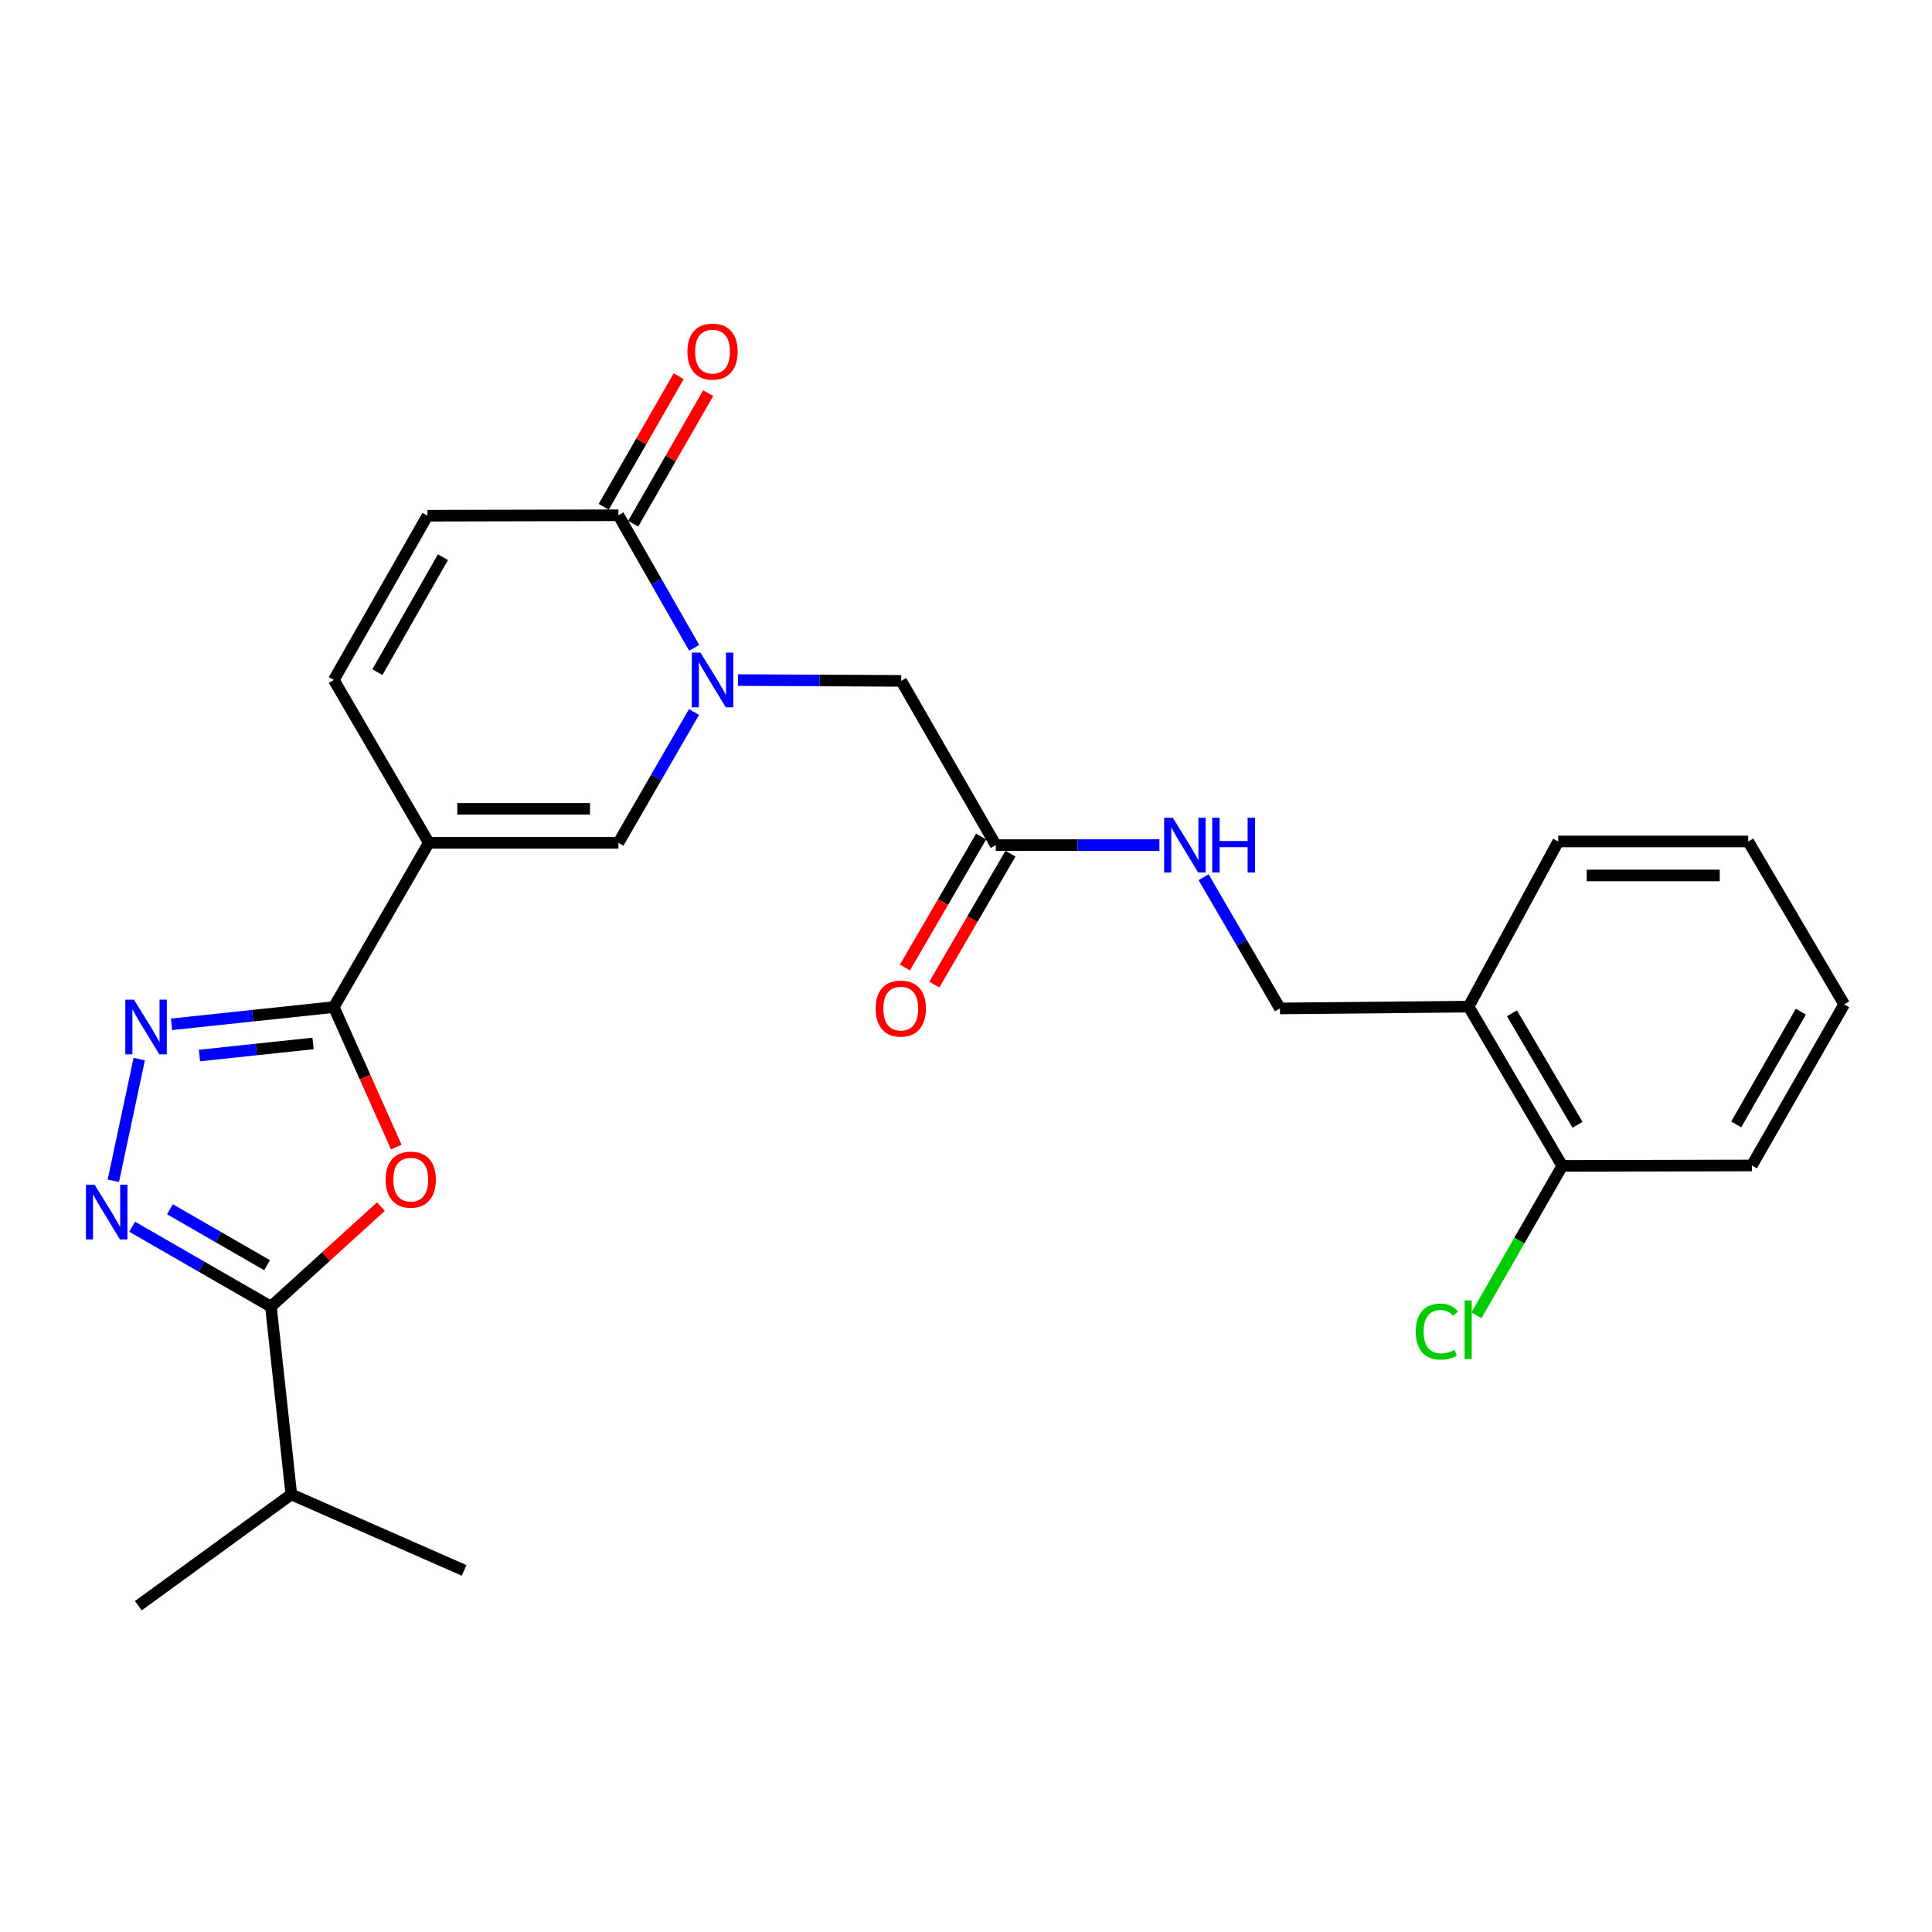 <?xml version='1.0' encoding='iso-8859-1'?>
<svg version='1.1' baseProfile='full'
              xmlns='http://www.w3.org/2000/svg'
                      xmlns:rdkit='http://www.rdkit.org/xml'
                      xmlns:xlink='http://www.w3.org/1999/xlink'
                  xml:space='preserve'
width='1000px' height='1000px' viewBox='0 0 1000 1000'>
<!-- END OF HEADER -->
<rect style='opacity:1.0;fill:#FFFFFF;stroke:none' width='1000' height='1000' x='0' y='0'> </rect>
<path class='bond-0' d='M 221.957,436.246 L 172.78,521.259' style='fill:none;fill-rule:evenodd;stroke:#000000;stroke-width:6px;stroke-linecap:butt;stroke-linejoin:miter;stroke-opacity:1' />
<path class='bond-6' d='M 221.957,436.246 L 320.097,436.246' style='fill:none;fill-rule:evenodd;stroke:#000000;stroke-width:6px;stroke-linecap:butt;stroke-linejoin:miter;stroke-opacity:1' />
<path class='bond-6' d='M 236.678,418.652 L 305.376,418.652' style='fill:none;fill-rule:evenodd;stroke:#000000;stroke-width:6px;stroke-linecap:butt;stroke-linejoin:miter;stroke-opacity:1' />
<path class='bond-8' d='M 221.957,436.246 L 172.78,351.938' style='fill:none;fill-rule:evenodd;stroke:#000000;stroke-width:6px;stroke-linecap:butt;stroke-linejoin:miter;stroke-opacity:1' />
<path class='bond-2' d='M 172.78,521.259 L 188.951,557.495' style='fill:none;fill-rule:evenodd;stroke:#000000;stroke-width:6px;stroke-linecap:butt;stroke-linejoin:miter;stroke-opacity:1' />
<path class='bond-2' d='M 188.951,557.495 L 205.122,593.731' style='fill:none;fill-rule:evenodd;stroke:#FF0000;stroke-width:6px;stroke-linecap:butt;stroke-linejoin:miter;stroke-opacity:1' />
<path class='bond-3' d='M 172.78,521.259 L 130.78,525.72' style='fill:none;fill-rule:evenodd;stroke:#000000;stroke-width:6px;stroke-linecap:butt;stroke-linejoin:miter;stroke-opacity:1' />
<path class='bond-3' d='M 130.78,525.72 L 88.781,530.181' style='fill:none;fill-rule:evenodd;stroke:#0000FF;stroke-width:6px;stroke-linecap:butt;stroke-linejoin:miter;stroke-opacity:1' />
<path class='bond-3' d='M 162.038,540.093 L 132.639,543.216' style='fill:none;fill-rule:evenodd;stroke:#000000;stroke-width:6px;stroke-linecap:butt;stroke-linejoin:miter;stroke-opacity:1' />
<path class='bond-3' d='M 132.639,543.216 L 103.239,546.339' style='fill:none;fill-rule:evenodd;stroke:#0000FF;stroke-width:6px;stroke-linecap:butt;stroke-linejoin:miter;stroke-opacity:1' />
<path class='bond-1' d='M 359.218,368.532 L 339.657,402.389' style='fill:none;fill-rule:evenodd;stroke:#0000FF;stroke-width:6px;stroke-linecap:butt;stroke-linejoin:miter;stroke-opacity:1' />
<path class='bond-1' d='M 339.657,402.389 L 320.097,436.246' style='fill:none;fill-rule:evenodd;stroke:#000000;stroke-width:6px;stroke-linecap:butt;stroke-linejoin:miter;stroke-opacity:1' />
<path class='bond-10' d='M 381.987,352.003 L 424.226,352.21' style='fill:none;fill-rule:evenodd;stroke:#0000FF;stroke-width:6px;stroke-linecap:butt;stroke-linejoin:miter;stroke-opacity:1' />
<path class='bond-10' d='M 424.226,352.21 L 466.466,352.417' style='fill:none;fill-rule:evenodd;stroke:#000000;stroke-width:6px;stroke-linecap:butt;stroke-linejoin:miter;stroke-opacity:1' />
<path class='bond-26' d='M 359.311,335.324 L 339.704,301.012' style='fill:none;fill-rule:evenodd;stroke:#0000FF;stroke-width:6px;stroke-linecap:butt;stroke-linejoin:miter;stroke-opacity:1' />
<path class='bond-26' d='M 339.704,301.012 L 320.097,266.701' style='fill:none;fill-rule:evenodd;stroke:#000000;stroke-width:6px;stroke-linecap:butt;stroke-linejoin:miter;stroke-opacity:1' />
<path class='bond-5' d='M 197.157,624.539 L 168.693,650.424' style='fill:none;fill-rule:evenodd;stroke:#FF0000;stroke-width:6px;stroke-linecap:butt;stroke-linejoin:miter;stroke-opacity:1' />
<path class='bond-5' d='M 168.693,650.424 L 140.229,676.308' style='fill:none;fill-rule:evenodd;stroke:#000000;stroke-width:6px;stroke-linecap:butt;stroke-linejoin:miter;stroke-opacity:1' />
<path class='bond-4' d='M 72.064,548.189 L 58.661,611.172' style='fill:none;fill-rule:evenodd;stroke:#0000FF;stroke-width:6px;stroke-linecap:butt;stroke-linejoin:miter;stroke-opacity:1' />
<path class='bond-27' d='M 68.409,634.952 L 104.319,655.63' style='fill:none;fill-rule:evenodd;stroke:#0000FF;stroke-width:6px;stroke-linecap:butt;stroke-linejoin:miter;stroke-opacity:1' />
<path class='bond-27' d='M 104.319,655.63 L 140.229,676.308' style='fill:none;fill-rule:evenodd;stroke:#000000;stroke-width:6px;stroke-linecap:butt;stroke-linejoin:miter;stroke-opacity:1' />
<path class='bond-27' d='M 87.963,625.908 L 113.099,640.382' style='fill:none;fill-rule:evenodd;stroke:#0000FF;stroke-width:6px;stroke-linecap:butt;stroke-linejoin:miter;stroke-opacity:1' />
<path class='bond-27' d='M 113.099,640.382 L 138.236,654.857' style='fill:none;fill-rule:evenodd;stroke:#000000;stroke-width:6px;stroke-linecap:butt;stroke-linejoin:miter;stroke-opacity:1' />
<path class='bond-18' d='M 140.229,676.308 L 150.776,773.5' style='fill:none;fill-rule:evenodd;stroke:#000000;stroke-width:6px;stroke-linecap:butt;stroke-linejoin:miter;stroke-opacity:1' />
<path class='bond-7' d='M 320.097,266.701 L 221.253,266.926' style='fill:none;fill-rule:evenodd;stroke:#000000;stroke-width:6px;stroke-linecap:butt;stroke-linejoin:miter;stroke-opacity:1' />
<path class='bond-14' d='M 327.725,271.083 L 347.138,237.287' style='fill:none;fill-rule:evenodd;stroke:#000000;stroke-width:6px;stroke-linecap:butt;stroke-linejoin:miter;stroke-opacity:1' />
<path class='bond-14' d='M 347.138,237.287 L 366.551,203.491' style='fill:none;fill-rule:evenodd;stroke:#FF0000;stroke-width:6px;stroke-linecap:butt;stroke-linejoin:miter;stroke-opacity:1' />
<path class='bond-14' d='M 312.468,262.319 L 331.881,228.523' style='fill:none;fill-rule:evenodd;stroke:#000000;stroke-width:6px;stroke-linecap:butt;stroke-linejoin:miter;stroke-opacity:1' />
<path class='bond-14' d='M 331.881,228.523 L 351.294,194.727' style='fill:none;fill-rule:evenodd;stroke:#FF0000;stroke-width:6px;stroke-linecap:butt;stroke-linejoin:miter;stroke-opacity:1' />
<path class='bond-9' d='M 172.78,351.938 L 221.253,266.926' style='fill:none;fill-rule:evenodd;stroke:#000000;stroke-width:6px;stroke-linecap:butt;stroke-linejoin:miter;stroke-opacity:1' />
<path class='bond-9' d='M 195.335,347.902 L 229.267,288.393' style='fill:none;fill-rule:evenodd;stroke:#000000;stroke-width:6px;stroke-linecap:butt;stroke-linejoin:miter;stroke-opacity:1' />
<path class='bond-11' d='M 466.466,352.417 L 515.419,437.429' style='fill:none;fill-rule:evenodd;stroke:#000000;stroke-width:6px;stroke-linecap:butt;stroke-linejoin:miter;stroke-opacity:1' />
<path class='bond-13' d='M 515.419,437.429 L 557.768,437.429' style='fill:none;fill-rule:evenodd;stroke:#000000;stroke-width:6px;stroke-linecap:butt;stroke-linejoin:miter;stroke-opacity:1' />
<path class='bond-13' d='M 557.768,437.429 L 600.117,437.429' style='fill:none;fill-rule:evenodd;stroke:#0000FF;stroke-width:6px;stroke-linecap:butt;stroke-linejoin:miter;stroke-opacity:1' />
<path class='bond-17' d='M 507.814,433.005 L 488.102,466.89' style='fill:none;fill-rule:evenodd;stroke:#000000;stroke-width:6px;stroke-linecap:butt;stroke-linejoin:miter;stroke-opacity:1' />
<path class='bond-17' d='M 488.102,466.89 L 468.39,500.774' style='fill:none;fill-rule:evenodd;stroke:#FF0000;stroke-width:6px;stroke-linecap:butt;stroke-linejoin:miter;stroke-opacity:1' />
<path class='bond-17' d='M 523.023,441.853 L 503.311,475.737' style='fill:none;fill-rule:evenodd;stroke:#000000;stroke-width:6px;stroke-linecap:butt;stroke-linejoin:miter;stroke-opacity:1' />
<path class='bond-17' d='M 503.311,475.737 L 483.598,509.621' style='fill:none;fill-rule:evenodd;stroke:#FF0000;stroke-width:6px;stroke-linecap:butt;stroke-linejoin:miter;stroke-opacity:1' />
<path class='bond-12' d='M 760.152,521.034 L 662.491,521.962' style='fill:none;fill-rule:evenodd;stroke:#000000;stroke-width:6px;stroke-linecap:butt;stroke-linejoin:miter;stroke-opacity:1' />
<path class='bond-16' d='M 760.152,521.034 L 808.626,603.465' style='fill:none;fill-rule:evenodd;stroke:#000000;stroke-width:6px;stroke-linecap:butt;stroke-linejoin:miter;stroke-opacity:1' />
<path class='bond-16' d='M 782.59,524.48 L 816.522,582.182' style='fill:none;fill-rule:evenodd;stroke:#000000;stroke-width:6px;stroke-linecap:butt;stroke-linejoin:miter;stroke-opacity:1' />
<path class='bond-20' d='M 760.152,521.034 L 806.524,435.543' style='fill:none;fill-rule:evenodd;stroke:#000000;stroke-width:6px;stroke-linecap:butt;stroke-linejoin:miter;stroke-opacity:1' />
<path class='bond-15' d='M 622.966,454.034 L 642.729,487.998' style='fill:none;fill-rule:evenodd;stroke:#0000FF;stroke-width:6px;stroke-linecap:butt;stroke-linejoin:miter;stroke-opacity:1' />
<path class='bond-15' d='M 642.729,487.998 L 662.491,521.962' style='fill:none;fill-rule:evenodd;stroke:#000000;stroke-width:6px;stroke-linecap:butt;stroke-linejoin:miter;stroke-opacity:1' />
<path class='bond-19' d='M 808.626,603.465 L 786.419,642.129' style='fill:none;fill-rule:evenodd;stroke:#000000;stroke-width:6px;stroke-linecap:butt;stroke-linejoin:miter;stroke-opacity:1' />
<path class='bond-19' d='M 786.419,642.129 L 764.212,680.793' style='fill:none;fill-rule:evenodd;stroke:#00CC00;stroke-width:6px;stroke-linecap:butt;stroke-linejoin:miter;stroke-opacity:1' />
<path class='bond-21' d='M 808.626,603.465 L 906.766,603.241' style='fill:none;fill-rule:evenodd;stroke:#000000;stroke-width:6px;stroke-linecap:butt;stroke-linejoin:miter;stroke-opacity:1' />
<path class='bond-22' d='M 150.776,773.5 L 240.226,812.843' style='fill:none;fill-rule:evenodd;stroke:#000000;stroke-width:6px;stroke-linecap:butt;stroke-linejoin:miter;stroke-opacity:1' />
<path class='bond-23' d='M 150.776,773.5 L 71.6,831.113' style='fill:none;fill-rule:evenodd;stroke:#000000;stroke-width:6px;stroke-linecap:butt;stroke-linejoin:miter;stroke-opacity:1' />
<path class='bond-24' d='M 806.524,435.543 L 904.879,435.543' style='fill:none;fill-rule:evenodd;stroke:#000000;stroke-width:6px;stroke-linecap:butt;stroke-linejoin:miter;stroke-opacity:1' />
<path class='bond-24' d='M 821.278,453.137 L 890.126,453.137' style='fill:none;fill-rule:evenodd;stroke:#000000;stroke-width:6px;stroke-linecap:butt;stroke-linejoin:miter;stroke-opacity:1' />
<path class='bond-28' d='M 906.766,603.241 L 954.545,519.861' style='fill:none;fill-rule:evenodd;stroke:#000000;stroke-width:6px;stroke-linecap:butt;stroke-linejoin:miter;stroke-opacity:1' />
<path class='bond-28' d='M 898.667,581.986 L 932.113,523.62' style='fill:none;fill-rule:evenodd;stroke:#000000;stroke-width:6px;stroke-linecap:butt;stroke-linejoin:miter;stroke-opacity:1' />
<path class='bond-25' d='M 904.879,435.543 L 954.545,519.861' style='fill:none;fill-rule:evenodd;stroke:#000000;stroke-width:6px;stroke-linecap:butt;stroke-linejoin:miter;stroke-opacity:1' />
<path  class='atom-2' d='M 362.545 337.778
L 371.825 352.778
Q 372.745 354.258, 374.225 356.938
Q 375.705 359.618, 375.785 359.778
L 375.785 337.778
L 379.545 337.778
L 379.545 366.098
L 375.665 366.098
L 365.705 349.698
Q 364.545 347.778, 363.305 345.578
Q 362.105 343.378, 361.745 342.698
L 361.745 366.098
L 358.065 366.098
L 358.065 337.778
L 362.545 337.778
' fill='#0000FF'/>
<path  class='atom-3' d='M 199.602 610.574
Q 199.602 603.774, 202.962 599.974
Q 206.322 596.174, 212.602 596.174
Q 218.882 596.174, 222.242 599.974
Q 225.602 603.774, 225.602 610.574
Q 225.602 617.454, 222.202 621.374
Q 218.802 625.254, 212.602 625.254
Q 206.362 625.254, 202.962 621.374
Q 199.602 617.494, 199.602 610.574
M 212.602 622.054
Q 216.922 622.054, 219.242 619.174
Q 221.602 616.254, 221.602 610.574
Q 221.602 605.014, 219.242 602.214
Q 216.922 599.374, 212.602 599.374
Q 208.282 599.374, 205.922 602.174
Q 203.602 604.974, 203.602 610.574
Q 203.602 616.294, 205.922 619.174
Q 208.282 622.054, 212.602 622.054
' fill='#FF0000'/>
<path  class='atom-4' d='M 69.338 517.421
L 78.618 532.421
Q 79.538 533.901, 81.018 536.581
Q 82.498 539.261, 82.578 539.421
L 82.578 517.421
L 86.338 517.421
L 86.338 545.741
L 82.458 545.741
L 72.498 529.341
Q 71.338 527.421, 70.098 525.221
Q 68.898 523.021, 68.538 522.341
L 68.538 545.741
L 64.858 545.741
L 64.858 517.421
L 69.338 517.421
' fill='#0000FF'/>
<path  class='atom-5' d='M 48.957 613.195
L 58.237 628.195
Q 59.157 629.675, 60.637 632.355
Q 62.117 635.035, 62.197 635.195
L 62.197 613.195
L 65.957 613.195
L 65.957 641.515
L 62.077 641.515
L 52.117 625.115
Q 50.957 623.195, 49.717 620.995
Q 48.517 618.795, 48.157 618.115
L 48.157 641.515
L 44.477 641.515
L 44.477 613.195
L 48.957 613.195
' fill='#0000FF'/>
<path  class='atom-14' d='M 607.044 423.269
L 616.324 438.269
Q 617.244 439.749, 618.724 442.429
Q 620.204 445.109, 620.284 445.269
L 620.284 423.269
L 624.044 423.269
L 624.044 451.589
L 620.164 451.589
L 610.204 435.189
Q 609.044 433.269, 607.804 431.069
Q 606.604 428.869, 606.244 428.189
L 606.244 451.589
L 602.564 451.589
L 602.564 423.269
L 607.044 423.269
' fill='#0000FF'/>
<path  class='atom-14' d='M 627.444 423.269
L 631.284 423.269
L 631.284 435.309
L 645.764 435.309
L 645.764 423.269
L 649.604 423.269
L 649.604 451.589
L 645.764 451.589
L 645.764 438.509
L 631.284 438.509
L 631.284 451.589
L 627.444 451.589
L 627.444 423.269
' fill='#0000FF'/>
<path  class='atom-15' d='M 355.805 181.984
Q 355.805 175.184, 359.165 171.384
Q 362.525 167.584, 368.805 167.584
Q 375.085 167.584, 378.445 171.384
Q 381.805 175.184, 381.805 181.984
Q 381.805 188.864, 378.405 192.784
Q 375.005 196.664, 368.805 196.664
Q 362.565 196.664, 359.165 192.784
Q 355.805 188.904, 355.805 181.984
M 368.805 193.464
Q 373.125 193.464, 375.445 190.584
Q 377.805 187.664, 377.805 181.984
Q 377.805 176.424, 375.445 173.624
Q 373.125 170.784, 368.805 170.784
Q 364.485 170.784, 362.125 173.584
Q 359.805 176.384, 359.805 181.984
Q 359.805 187.704, 362.125 190.584
Q 364.485 193.464, 368.805 193.464
' fill='#FF0000'/>
<path  class='atom-18' d='M 453.241 522.042
Q 453.241 515.242, 456.601 511.442
Q 459.961 507.642, 466.241 507.642
Q 472.521 507.642, 475.881 511.442
Q 479.241 515.242, 479.241 522.042
Q 479.241 528.922, 475.841 532.842
Q 472.441 536.722, 466.241 536.722
Q 460.001 536.722, 456.601 532.842
Q 453.241 528.962, 453.241 522.042
M 466.241 533.522
Q 470.561 533.522, 472.881 530.642
Q 475.241 527.722, 475.241 522.042
Q 475.241 516.482, 472.881 513.682
Q 470.561 510.842, 466.241 510.842
Q 461.921 510.842, 459.561 513.642
Q 457.241 516.442, 457.241 522.042
Q 457.241 527.762, 459.561 530.642
Q 461.921 533.522, 466.241 533.522
' fill='#FF0000'/>
<path  class='atom-20' d='M 732.808 689.233
Q 732.808 682.193, 736.088 678.513
Q 739.408 674.793, 745.688 674.793
Q 751.528 674.793, 754.648 678.913
L 752.008 681.073
Q 749.728 678.073, 745.688 678.073
Q 741.408 678.073, 739.128 680.953
Q 736.888 683.793, 736.888 689.233
Q 736.888 694.833, 739.208 697.713
Q 741.568 700.593, 746.128 700.593
Q 749.248 700.593, 752.888 698.713
L 754.008 701.713
Q 752.528 702.673, 750.288 703.233
Q 748.048 703.793, 745.568 703.793
Q 739.408 703.793, 736.088 700.033
Q 732.808 696.273, 732.808 689.233
' fill='#00CC00'/>
<path  class='atom-20' d='M 758.088 673.073
L 761.768 673.073
L 761.768 703.433
L 758.088 703.433
L 758.088 673.073
' fill='#00CC00'/>
</svg>
